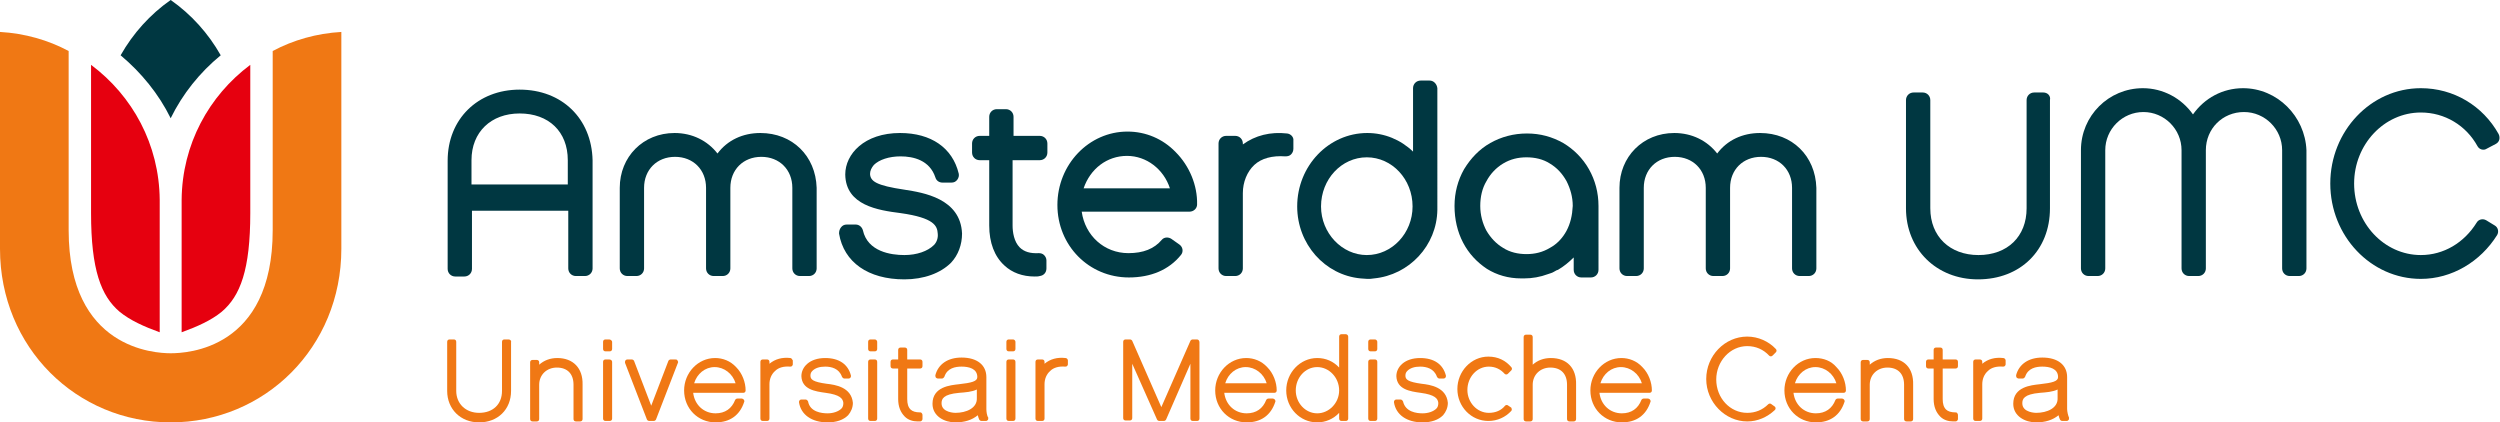 <?xml version="1.0" encoding="utf-8"?>
<!-- Generator: Adobe Illustrator 21.1.0, SVG Export Plug-In . SVG Version: 6.00 Build 0)  -->
<svg version="1.1" id="RGB" xmlns="http://www.w3.org/2000/svg" xmlns:xlink="http://www.w3.org/1999/xlink" x="0px" y="0px"
	 viewBox="0 0 524.4 88.6" style="enable-background:new 0 0 524.4 88.6;" xml:space="preserve">
<style type="text/css">
	.st0{fill:#003741;}
	.st1{fill:#F07814;}
	.st2{fill:#E6000F;}
</style>
<g>
	<g>
		<path class="st0" d="M109,18.8c-8.8,0-15.1,6.2-15.1,14.9v22.7c0,0.9,0.7,1.6,1.6,1.6h1.9c0.9,0,1.6-0.7,1.6-1.6V44.2h20.2v12.1
			c0,0.9,0.7,1.6,1.6,1.6h1.9c0.9,0,1.6-0.7,1.6-1.6V33.6C124.1,24.9,117.9,18.8,109,18.8 M119.1,38.7H98.9v-5.1
			c0-5.9,4.1-9.8,10.1-9.8c6.1,0,10.1,3.8,10.1,9.8V38.7z"/>
		<path class="st0" d="M159.5,27.9c-3.7,0-6.9,1.5-9,4.3c-2.1-2.7-5.3-4.3-9-4.3c-6.6,0-11.5,5-11.5,11.5v16.9
			c0,0.9,0.7,1.6,1.6,1.6h1.9c0.9,0,1.6-0.7,1.6-1.6V39.4c0-3.8,2.7-6.5,6.5-6.5c3.8,0,6.5,2.7,6.5,6.5v16.9c0,0.9,0.7,1.6,1.6,1.6
			h1.9c0.9,0,1.6-0.7,1.6-1.6V39.4c0-3.8,2.7-6.5,6.5-6.5c3.8,0,6.5,2.7,6.5,6.5v16.9c0,0.9,0.7,1.6,1.6,1.6h1.9
			c0.9,0,1.6-0.7,1.6-1.6V39.4C171.1,32.7,166.2,27.9,159.5,27.9"/>
		<path class="st0" d="M189.8,39.8c-6.1-0.9-7.2-1.8-7.3-3.3c0-0.7,0.3-1.3,0.8-1.9c1.1-1.1,3.2-1.8,5.6-1.8c2.7,0,6.1,0.8,7.3,4.4
			c0.2,0.7,0.8,1.1,1.5,1.1h1.9c0.5,0,0.9-0.2,1.2-0.6c0.3-0.4,0.4-0.9,0.3-1.3c-1.3-5.4-5.8-8.5-12.3-8.5c-7.5,0-11.5,4.4-11.5,8.7
			c0.1,6.5,6.9,7.5,11.6,8.1c7.1,1,7.7,2.7,7.8,4.3c0.1,0.9-0.2,1.8-0.8,2.4c-1.3,1.3-3.6,2.1-6.2,2.1c-2.8,0-7.7-0.7-8.7-5.2
			c-0.2-0.7-0.8-1.2-1.5-1.2h-1.9c-0.5,0-0.9,0.2-1.2,0.6c-0.3,0.4-0.4,0.8-0.4,1.3c1,6,6.1,9.6,13.7,9.6c4.1,0,7.6-1.3,9.8-3.5
			c1.5-1.6,2.3-3.8,2.3-6.1c0,0,0,0,0,0C201.5,41.6,193.6,40.4,189.8,39.8"/>
		<path class="st0" d="M218.1,33.6c0.9,0,1.6-0.7,1.6-1.6v-1.9c0-0.9-0.7-1.6-1.6-1.6h-5.5v-4c0-0.9-0.7-1.6-1.6-1.6h-1.9
			c-0.9,0-1.6,0.7-1.6,1.6v4h-2c-0.9,0-1.6,0.7-1.6,1.6V32c0,0.9,0.7,1.6,1.6,1.6h2v13.7c0,3.6,1.1,6.5,3.2,8.4
			c1.6,1.5,3.8,2.3,6.3,2.3c0.4,0,0.8,0,1.1-0.1c0.8-0.1,1.4-0.7,1.4-1.6v-1.7c0-0.4-0.2-0.8-0.5-1.1c-0.3-0.3-0.7-0.4-1.1-0.4
			c-1.8,0.1-3.1-0.3-4-1.2c-1.2-1.2-1.5-3.2-1.5-4.6V33.6H218.1z"/>
		<path class="st0" d="M270,28c-3.5-0.4-6.7,0.4-9.3,2.3v-0.2c0-0.9-0.7-1.6-1.6-1.6h-1.9c-0.9,0-1.6,0.7-1.6,1.6v26.2
			c0,0.9,0.7,1.6,1.6,1.6h1.9c0.9,0,1.6-0.7,1.6-1.6V40.5c0-2.3,0.9-4.5,2.4-5.9c1.5-1.4,3.8-2,6.5-1.8c0.5,0,0.9-0.1,1.2-0.4
			c0.3-0.3,0.5-0.7,0.5-1.2v-1.7C271.4,28.8,270.8,28.1,270,28"/>
		<path class="st0" d="M369.2,27.9c-3.7,0-6.9,1.5-9,4.3c-2.1-2.7-5.3-4.3-9-4.3c-6.6,0-11.5,5-11.5,11.5v16.9
			c0,0.9,0.7,1.6,1.6,1.6h1.9c0.9,0,1.6-0.7,1.6-1.6V39.4c0-3.8,2.7-6.5,6.5-6.5c3.8,0,6.5,2.7,6.5,6.5v16.9c0,0.9,0.7,1.6,1.6,1.6
			h1.9c0.9,0,1.6-0.7,1.6-1.6V39.4c0-3.8,2.7-6.5,6.5-6.5c3.8,0,6.5,2.7,6.5,6.5v16.9c0,0.9,0.7,1.6,1.6,1.6h1.9
			c0.9,0,1.6-0.7,1.6-1.6V39.4C380.8,32.7,375.9,27.9,369.2,27.9"/>
		<path class="st0" d="M428.6,19.4h-1.9c-0.9,0-1.6,0.7-1.6,1.6v22.7c0,5.9-4,9.8-10.1,9.8c-6,0-10.1-3.9-10.1-9.8V21
			c0-0.9-0.7-1.6-1.6-1.6h-1.9c-0.9,0-1.6,0.7-1.6,1.6v22.7c0,8.6,6.4,14.9,15.1,14.9c8.9,0,15.1-6.1,15.1-14.9V21
			C430.2,20.1,429.5,19.4,428.6,19.4"/>
		<path class="st0" d="M470.5,18.5c-4.3,0-8.1,2.1-10.5,5.5c-2.4-3.4-6.3-5.5-10.5-5.5c-7.2,0-13,5.8-13,13v24.8
			c0,0.9,0.7,1.6,1.6,1.6h1.9c0.9,0,1.6-0.7,1.6-1.6V31.5c0-4.4,3.6-8,8-8c4.4,0,8,3.6,8,8v24.8c0,0.9,0.7,1.6,1.6,1.6h1.9
			c0.9,0,1.6-0.7,1.6-1.6V31.5c0-4.5,3.5-8,8-8c4.4,0,8,3.6,8,8v24.8c0,0.9,0.7,1.6,1.6,1.6h1.9c0.9,0,1.6-0.7,1.6-1.6V31.5
			C483.5,24.4,477.7,18.5,470.5,18.5"/>
		<path class="st0" d="M333.3,35.5c-1.3-2.3-3.2-4.2-5.4-5.5c-2.3-1.3-4.8-2-7.6-2c-2.8,0-5.4,0.7-7.7,2c-2.3,1.3-4.1,3.2-5.5,5.5
			c-1.3,2.3-2,4.9-2,7.7c0,2.8,0.6,5.4,1.8,7.7c1.2,2.3,2.9,4.1,5,5.5c2.1,1.3,4.5,2,7.2,2c0.1,0,0.2,0,0.3,0c0.1,0,0.2,0,0.3,0
			c1.7,0,3.4-0.3,5-0.9c0.2-0.1,0.4-0.1,0.6-0.2c0.4-0.1,0.8-0.4,1.2-0.6c0.1,0,0.2-0.1,0.3-0.1c0,0,0,0,0,0
			c1.2-0.7,2.3-1.6,3.3-2.6v2.6c0,0.9,0.7,1.6,1.6,1.6h2c0.9,0,1.6-0.7,1.6-1.6v-1V45.1v-1.9C335.3,40.4,334.6,37.8,333.3,35.5
			 M328.6,48.4c-0.8,1.5-2,2.8-3.5,3.6c-1.5,0.9-3.1,1.3-4.9,1.3c-1.8,0-3.5-0.4-4.9-1.3c-1.5-0.9-2.6-2.1-3.5-3.6
			c-0.8-1.5-1.3-3.3-1.3-5.2c0-1.9,0.4-3.7,1.3-5.2c0.8-1.5,2-2.8,3.5-3.7c1.5-0.9,3.1-1.3,4.9-1.3c1.8,0,3.5,0.4,4.9,1.3
			c1.5,0.9,2.6,2.1,3.5,3.7c0.8,1.6,1.3,3.3,1.3,5.2C329.8,45.2,329.4,46.9,328.6,48.4"/>
		<path class="st0" d="M299.9,16.9H298c-0.9,0-1.6,0.7-1.6,1.6v13.3c-2.6-2.5-6-3.9-9.6-3.9c-8.1,0-14.7,6.9-14.7,15.4
			c0,7.9,5.8,14.4,13.3,15.1l0,0c0.5,0,0.9,0.1,1.4,0.1c0.5,0,0.9,0,1.4-0.1c7.4-0.7,13.2-6.9,13.3-14.4l0,0V18.5
			C301.4,17.6,300.7,16.9,299.9,16.9 M277.1,43.3c0-5.7,4.3-10.3,9.6-10.3c5.3,0,9.6,4.6,9.6,10.3c0,5.6-4.3,10.2-9.6,10.2
			C281.5,53.5,277.1,48.9,277.1,43.3"/>
		<path class="st0" d="M245.7,50.1c-0.6-0.4-1.5-0.4-2,0.2c-1.6,1.9-3.9,2.8-7,2.8c-5.1,0-9.1-3.7-9.8-8.7h22.6
			c0.9,0,1.6-0.7,1.6-1.5c0.1-4-1.6-8.1-4.5-11c-2.7-2.8-6.3-4.3-10.1-4.3c-8.1,0-14.7,6.9-14.7,15.4c0,8.5,6.6,15.2,15,15.2
			c4.6,0,8.4-1.6,10.9-4.7c0.6-0.7,0.4-1.7-0.3-2.2L245.7,50.1z M236.4,32.7c4.1,0,7.7,2.8,9,6.8h-18.1
			C228.7,35.4,232.2,32.7,236.4,32.7"/>
		<path class="st0" d="M521.5,46.2c-0.7-0.4-1.6-0.2-2,0.5c-2.6,4.2-6.9,6.8-11.7,6.8c-7.7,0-14-6.7-14-15c0-8.2,6.3-14.9,14-14.9
			c5,0,9.5,2.7,11.9,7.1c0.4,0.7,1.3,0.9,1.9,0.5l1.9-1c0.8-0.4,1-1.3,0.6-2.1c-3.3-5.9-9.4-9.6-16.3-9.6c-10.5,0-19,9-19,20
			c0,11,8.5,20,19,20c6.5,0,12.5-3.6,16-9.2c0.4-0.7,0.2-1.6-0.5-2L521.5,46.2z"/>
		<path class="st1" d="M127.8,71.2H127c-0.3,0-0.5,0.2-0.5,0.5v1.5c0,0.3,0.2,0.5,0.5,0.5h0.9c0.3,0,0.5-0.2,0.5-0.5v-1.5
			C128.4,71.5,128.1,71.2,127.8,71.2"/>
		<path class="st1" d="M183.5,71.2h-0.9c-0.3,0-0.5,0.2-0.5,0.5v1.5c0,0.3,0.2,0.5,0.5,0.5h0.9c0.3,0,0.5-0.2,0.5-0.5v-1.5
			C184,71.5,183.8,71.2,183.5,71.2"/>
		<path class="st1" d="M212.5,71.2h-0.9c-0.3,0-0.5,0.2-0.5,0.5v1.5c0,0.3,0.2,0.5,0.5,0.5h0.9c0.3,0,0.5-0.2,0.5-0.5v-1.5
			C213,71.5,212.8,71.2,212.5,71.2"/>
		<path class="st1" d="M288.4,71.2h-0.9c-0.3,0-0.5,0.2-0.5,0.5v1.5c0,0.3,0.2,0.5,0.5,0.5h0.9c0.3,0,0.5-0.2,0.5-0.5v-1.5
			C288.9,71.5,288.7,71.2,288.4,71.2"/>
		<path class="st1" d="M106.7,71.2h-0.9c-0.3,0-0.5,0.2-0.5,0.5V82c0,2.8-1.9,4.6-4.8,4.6c-2.8,0-4.8-1.9-4.8-4.6V71.7
			c0-0.3-0.2-0.5-0.5-0.5h-0.9c-0.3,0-0.5,0.2-0.5,0.5V82c0,3.8,2.8,6.6,6.7,6.6c3.9,0,6.7-2.7,6.7-6.6V71.7
			C107.3,71.5,107,71.2,106.7,71.2"/>
		<path class="st1" d="M116.9,75.1c-1.5,0-2.8,0.5-3.8,1.4v-0.5c0-0.3-0.2-0.5-0.5-0.5h-0.9c-0.3,0-0.5,0.2-0.5,0.5v11.9
			c0,0.3,0.2,0.5,0.5,0.5h0.9c0.3,0,0.5-0.2,0.5-0.5v-7.2c0-2.1,1.6-3.6,3.7-3.6c2.2,0,3.5,1.3,3.5,3.6v7.2c0,0.3,0.2,0.5,0.5,0.5
			h0.9c0.3,0,0.5-0.2,0.5-0.5v-7.2C122.3,77.2,120.2,75.1,116.9,75.1"/>
		<path class="st1" d="M127.8,75.4H127c-0.3,0-0.5,0.2-0.5,0.5v11.9c0,0.3,0.2,0.5,0.5,0.5h0.9c0.3,0,0.5-0.2,0.5-0.5V75.9
			C128.4,75.6,128.1,75.4,127.8,75.4"/>
		<path class="st1" d="M141.6,75.4h-0.9c-0.2,0-0.4,0.1-0.5,0.3l-3.6,9.4l-3.6-9.4c-0.1-0.2-0.3-0.3-0.5-0.3h-0.9
			c-0.2,0-0.3,0.1-0.4,0.2c-0.1,0.1-0.1,0.3-0.1,0.5l4.6,11.9c0.1,0.2,0.3,0.3,0.5,0.3h0.9c0.2,0,0.4-0.1,0.5-0.3l4.6-11.9
			c0.1-0.2,0-0.3-0.1-0.5C142,75.4,141.8,75.4,141.6,75.4"/>
		<path class="st1" d="M150,75.1c-3.6,0-6.5,3.1-6.5,6.8c0,3.8,2.9,6.7,6.6,6.7c3,0,5.1-1.5,6-4.3c0.1-0.2,0-0.3-0.1-0.5
			c-0.1-0.1-0.3-0.2-0.4-0.2h-0.9c-0.2,0-0.4,0.1-0.5,0.3c-0.7,1.8-2.1,2.8-4.1,2.8c-2.5,0-4.4-1.8-4.7-4.3h10.5
			c0.3,0,0.5-0.2,0.5-0.5c0-1.7-0.7-3.6-2-4.9C153.2,75.7,151.6,75.1,150,75.1 M145.6,80.4c0.6-2,2.3-3.4,4.3-3.4
			c2,0,3.8,1.4,4.4,3.4H145.6z"/>
		<path class="st1" d="M165.8,75.1c-1.7-0.2-3.2,0.2-4.4,1.2v-0.4c0-0.3-0.2-0.5-0.5-0.5H160c-0.3,0-0.5,0.2-0.5,0.5v11.9
			c0,0.3,0.2,0.5,0.5,0.5h0.9c0.3,0,0.5-0.2,0.5-0.5v-7.2c0-1.1,0.4-2.1,1.2-2.8c0.7-0.7,1.8-1,3.1-0.9c0.1,0,0.3,0,0.4-0.1
			c0.1-0.1,0.2-0.2,0.2-0.4v-0.8C166.2,75.4,166,75.1,165.8,75.1"/>
		<path class="st1" d="M173.4,80.5c-2.9-0.4-3.4-0.9-3.4-1.7c0-0.4,0.1-0.7,0.4-1c0.6-0.6,1.5-0.9,2.7-0.9c1.3,0,2.9,0.4,3.5,2.1
			c0.1,0.2,0.3,0.4,0.5,0.4h0.9c0.2,0,0.3-0.1,0.4-0.2c0.1-0.1,0.1-0.3,0.1-0.4c-0.6-2.4-2.5-3.7-5.4-3.7c-3.3,0-5,1.9-5,3.8
			c0.1,2.8,2.9,3.2,5.1,3.5c3,0.4,3.6,1.2,3.7,2.1c0,0.5-0.1,0.9-0.4,1.2c-0.6,0.6-1.7,1-2.9,1c-1.3,0-3.7-0.3-4.1-2.5
			c-0.1-0.2-0.3-0.4-0.5-0.4h-0.9c-0.2,0-0.3,0.1-0.4,0.2c-0.1,0.1-0.1,0.3-0.1,0.4c0.4,2.6,2.7,4.2,6,4.2c1.8,0,3.3-0.5,4.3-1.5
			c0.6-0.7,1-1.6,1-2.6v0C178.6,81.2,175.2,80.7,173.4,80.5"/>
		<path class="st1" d="M183.5,75.4h-0.9c-0.3,0-0.5,0.2-0.5,0.5v11.9c0,0.3,0.2,0.5,0.5,0.5h0.9c0.3,0,0.5-0.2,0.5-0.5V75.9
			C184,75.6,183.8,75.4,183.5,75.4"/>
		<path class="st1" d="M193,75.4h-2.7v-2c0-0.3-0.2-0.5-0.5-0.5h-0.9c-0.3,0-0.5,0.2-0.5,0.5v2h-1.1c-0.3,0-0.5,0.2-0.5,0.5v0.9
			c0,0.3,0.2,0.5,0.5,0.5h1.1v6.4c0,1.6,0.5,2.8,1.4,3.7c0.7,0.7,1.7,1,2.7,1c0.2,0,0.3,0,0.5,0c0.3,0,0.5-0.3,0.5-0.5V87
			c0-0.1-0.1-0.3-0.2-0.4c-0.1-0.1-0.2-0.1-0.4-0.1c-0.8,0-1.5-0.2-1.9-0.6c-0.5-0.5-0.7-1.2-0.7-2.2v-6.4h2.7
			c0.3,0,0.5-0.2,0.5-0.5v-0.9C193.5,75.6,193.3,75.4,193,75.4"/>
		<path class="st1" d="M206.9,85.8v-6.7c0-2.5-1.9-4.1-5.2-4.1c-2.9,0-4.9,1.4-5.5,3.7c0,0.2,0,0.3,0.1,0.5c0.1,0.1,0.3,0.2,0.4,0.2
			h0.9c0.2,0,0.4-0.2,0.5-0.4c0.6-1.8,2.3-2.1,3.6-2.1c1.5,0,3.3,0.4,3.3,2.2c0,0.9-1.2,1.2-3.9,1.5c-1.7,0.2-5.5,0.5-5.5,4.1
			c0,2.6,2.5,3.9,4.8,3.9c1.9,0,3.5-0.5,4.7-1.5c0.1,0.4,0.2,0.7,0.3,0.9c0.1,0.2,0.3,0.3,0.5,0.3h0.9c0.2,0,0.3-0.1,0.4-0.2
			c0.1-0.1,0.1-0.3,0.1-0.5C207,87.2,206.9,86.3,206.9,85.8 M200.4,86.6c0,0-2.9,0-2.9-2c0-0.9,0.3-1.9,3.7-2.2
			c1.3-0.1,2.7-0.2,3.7-0.7v1.8C205,85.6,202.7,86.6,200.4,86.6"/>
		<path class="st1" d="M433.6,85.8v-6.7c0-2.5-1.9-4.1-5.2-4.1c-2.9,0-4.9,1.4-5.5,3.7c0,0.2,0,0.3,0.1,0.5c0.1,0.1,0.3,0.2,0.4,0.2
			h0.9c0.2,0,0.4-0.2,0.5-0.4c0.6-1.8,2.3-2.1,3.6-2.1c1.5,0,3.3,0.4,3.3,2.2c0,0.9-1.2,1.2-3.9,1.5c-1.7,0.2-5.5,0.5-5.5,4.1
			c0,2.6,2.5,3.9,4.8,3.9c1.9,0,3.5-0.5,4.7-1.5c0.1,0.4,0.2,0.7,0.3,0.9c0.1,0.2,0.3,0.3,0.5,0.3h0.9c0.2,0,0.3-0.1,0.4-0.2
			c0.1-0.1,0.1-0.3,0.1-0.5C433.8,87.2,433.6,86.3,433.6,85.8 M427.1,86.6c0,0-2.9,0-2.9-2c0-0.9,0.3-1.9,3.7-2.2
			c1.3-0.1,2.7-0.2,3.7-0.7v1.8C431.7,85.6,429.4,86.6,427.1,86.6"/>
		<path class="st1" d="M212.5,75.4h-0.9c-0.3,0-0.5,0.2-0.5,0.5v11.9c0,0.3,0.2,0.5,0.5,0.5h0.9c0.3,0,0.5-0.2,0.5-0.5V75.9
			C213,75.6,212.8,75.4,212.5,75.4"/>
		<path class="st1" d="M223.5,75.1c-1.7-0.2-3.2,0.2-4.4,1.2v-0.4c0-0.3-0.2-0.5-0.5-0.5h-0.9c-0.3,0-0.5,0.2-0.5,0.5v11.9
			c0,0.3,0.2,0.5,0.5,0.5h0.9c0.3,0,0.5-0.2,0.5-0.5v-7.2c0-1.1,0.4-2.1,1.2-2.8c0.7-0.7,1.8-1,3.1-0.9c0.1,0,0.3,0,0.4-0.1
			c0.1-0.1,0.2-0.2,0.2-0.4v-0.8C224,75.4,223.8,75.1,223.5,75.1"/>
		<path class="st1" d="M251.1,71.2h-0.9c-0.2,0-0.4,0.1-0.5,0.3l-6.1,13.9l-6.1-13.9c-0.1-0.2-0.3-0.3-0.5-0.3h-0.9
			c-0.3,0-0.5,0.2-0.5,0.5v16c0,0.3,0.2,0.5,0.5,0.5h0.9c0.3,0,0.5-0.2,0.5-0.5V76.3l5.2,11.7c0.1,0.2,0.3,0.3,0.5,0.3h0.9
			c0.2,0,0.4-0.1,0.5-0.3l5.1-11.7v11.5c0,0.3,0.2,0.5,0.5,0.5h0.9c0.3,0,0.5-0.2,0.5-0.5v-16C251.6,71.5,251.4,71.2,251.1,71.2"/>
		<path class="st1" d="M261.4,75.1c-3.6,0-6.5,3.1-6.5,6.8c0,3.8,2.9,6.7,6.6,6.7c3,0,5.1-1.5,6-4.3c0.1-0.2,0-0.3-0.1-0.5
			c-0.1-0.1-0.3-0.2-0.4-0.2h-0.9c-0.2,0-0.4,0.1-0.5,0.3c-0.7,1.8-2.1,2.8-4.1,2.8c-2.5,0-4.4-1.8-4.7-4.3h10.5
			c0.3,0,0.5-0.2,0.5-0.5c0-1.7-0.7-3.6-2-4.9C264.6,75.7,263,75.1,261.4,75.1 M257,80.4c0.6-2,2.3-3.4,4.3-3.4c2,0,3.8,1.4,4.4,3.4
			H257z"/>
		<path class="st1" d="M340.1,75.1c-3.6,0-6.5,3.1-6.5,6.8c0,3.8,2.9,6.7,6.6,6.7c3,0,5.1-1.5,6-4.3c0.1-0.2,0-0.3-0.1-0.5
			c-0.1-0.1-0.3-0.2-0.4-0.2h-0.9c-0.2,0-0.4,0.1-0.5,0.3c-0.7,1.8-2.1,2.8-4.1,2.8c-2.5,0-4.4-1.8-4.7-4.3H346
			c0.3,0,0.5-0.2,0.5-0.5c0-1.7-0.7-3.6-2-4.9C343.3,75.7,341.7,75.1,340.1,75.1 M335.7,80.4c0.6-2,2.3-3.4,4.3-3.4
			c2,0,3.8,1.4,4.4,3.4H335.7z"/>
		<path class="st1" d="M282.3,70.1h-0.9c-0.3,0-0.5,0.2-0.5,0.5v6.5c-1.2-1.3-2.8-2-4.6-2c-3.6,0-6.5,3.1-6.5,6.8
			c0,3.7,2.9,6.7,6.5,6.7c1.7,0,3.4-0.7,4.6-2v1.2c0,0.3,0.2,0.5,0.5,0.5h0.9c0.3,0,0.5-0.2,0.5-0.5V70.6
			C282.8,70.3,282.5,70.1,282.3,70.1 M276.3,86.7c-2.5,0-4.5-2.2-4.5-4.8c0-2.7,2-4.9,4.5-4.9c2.5,0,4.6,2.2,4.6,4.9
			C280.9,84.5,278.8,86.7,276.3,86.7"/>
		<path class="st1" d="M288.4,75.4h-0.9c-0.3,0-0.5,0.2-0.5,0.5v11.9c0,0.3,0.2,0.5,0.5,0.5h0.9c0.3,0,0.5-0.2,0.5-0.5V75.9
			C288.9,75.6,288.7,75.4,288.4,75.4"/>
		<path class="st1" d="M298.2,80.5c-2.9-0.4-3.4-0.9-3.4-1.7c0-0.4,0.1-0.7,0.4-1c0.6-0.6,1.5-0.9,2.7-0.9c1.3,0,2.9,0.4,3.5,2.1
			c0.1,0.2,0.3,0.4,0.5,0.4h0.9c0.2,0,0.3-0.1,0.4-0.2c0.1-0.1,0.1-0.3,0.1-0.4c-0.6-2.4-2.5-3.7-5.4-3.7c-3.3,0-5,1.9-5,3.8
			c0.1,2.8,2.9,3.2,5.1,3.5c3,0.4,3.6,1.2,3.7,2.1c0,0.5-0.1,0.9-0.4,1.2c-0.6,0.6-1.7,1-2.9,1c-1.3,0-3.6-0.3-4.1-2.5
			c-0.1-0.2-0.3-0.4-0.5-0.4h-0.9c-0.2,0-0.3,0.1-0.4,0.2c-0.1,0.1-0.1,0.3-0.1,0.4c0.4,2.6,2.7,4.2,6,4.2c1.8,0,3.3-0.5,4.3-1.5
			c0.6-0.7,1-1.6,1-2.6v0C303.4,81.2,300,80.7,298.2,80.5"/>
		<path class="st1" d="M325.3,75.1c-1.5,0-2.8,0.5-3.8,1.4v-5.8c0-0.3-0.2-0.5-0.5-0.5h-0.9c-0.3,0-0.5,0.2-0.5,0.5v17.2
			c0,0.3,0.2,0.5,0.5,0.5h0.9c0.3,0,0.5-0.2,0.5-0.5v-7.2c0-2.1,1.6-3.6,3.7-3.6c2.2,0,3.5,1.3,3.5,3.6v7.2c0,0.3,0.2,0.5,0.5,0.5
			h0.9c0.3,0,0.5-0.2,0.5-0.5v-7.2C330.7,77.2,328.7,75.1,325.3,75.1"/>
		<path class="st1" d="M380.8,75.1c-3.6,0-6.5,3.1-6.5,6.8c0,3.8,2.9,6.7,6.6,6.7c3,0,5.1-1.5,6-4.3c0.1-0.2,0-0.3-0.1-0.5
			c-0.1-0.1-0.3-0.2-0.4-0.2h-0.9c-0.2,0-0.4,0.1-0.5,0.3c-0.7,1.8-2.1,2.8-4.1,2.8c-2.5,0-4.4-1.8-4.7-4.3h10.5
			c0.3,0,0.5-0.2,0.5-0.5c0-1.7-0.7-3.6-2-4.9C384.1,75.7,382.5,75.1,380.8,75.1 M376.5,80.4c0.6-2,2.3-3.4,4.3-3.4
			c2,0,3.8,1.4,4.4,3.4H376.5z"/>
		<path class="st1" d="M396,75.1c-1.5,0-2.8,0.5-3.8,1.4v-0.5c0-0.3-0.2-0.5-0.5-0.5h-0.9c-0.3,0-0.5,0.2-0.5,0.5v11.9
			c0,0.3,0.2,0.5,0.5,0.5h0.9c0.3,0,0.5-0.2,0.5-0.5v-7.2c0-2.1,1.6-3.6,3.7-3.6c2.2,0,3.5,1.3,3.5,3.6v7.2c0,0.3,0.2,0.5,0.5,0.5
			h0.9c0.3,0,0.5-0.2,0.5-0.5v-7.2C401.4,77.2,399.4,75.1,396,75.1"/>
		<path class="st1" d="M410.2,75.4h-2.7v-2c0-0.3-0.2-0.5-0.5-0.5h-0.9c-0.3,0-0.5,0.2-0.5,0.5v2h-1.1c-0.3,0-0.5,0.2-0.5,0.5v0.9
			c0,0.3,0.2,0.5,0.5,0.5h1.1v6.4c0,1.6,0.5,2.8,1.4,3.7c0.7,0.7,1.7,1,2.7,1c0.2,0,0.3,0,0.5,0c0.3,0,0.5-0.3,0.5-0.5V87
			c0-0.1-0.1-0.3-0.2-0.4c-0.1-0.1-0.2-0.1-0.4-0.1c-0.8,0-1.5-0.2-1.9-0.6c-0.5-0.5-0.7-1.2-0.7-2.2v-6.4h2.7
			c0.3,0,0.5-0.2,0.5-0.5v-0.9C410.7,75.6,410.5,75.4,410.2,75.4"/>
		<path class="st1" d="M420.2,75.1c-1.7-0.2-3.2,0.2-4.4,1.2v-0.4c0-0.3-0.2-0.5-0.5-0.5h-0.9c-0.3,0-0.5,0.2-0.5,0.5v11.9
			c0,0.3,0.2,0.5,0.5,0.5h0.9c0.3,0,0.5-0.2,0.5-0.5v-7.2c0-1.1,0.4-2.1,1.2-2.8c0.7-0.7,1.8-1,3.1-0.9c0.1,0,0.3,0,0.4-0.1
			c0.1-0.1,0.2-0.2,0.2-0.4v-0.8C420.7,75.4,420.5,75.1,420.2,75.1"/>
		<path class="st1" d="M371.6,84.8c-0.2-0.2-0.5-0.2-0.7,0c-1.2,1.2-2.7,1.8-4.4,1.8c-3.6,0-6.5-3.1-6.5-7c0-3.8,2.9-7,6.5-7
			c1.8,0,3.4,0.7,4.6,2c0.2,0.2,0.5,0.2,0.7,0l0.7-0.7c0.2-0.2,0.2-0.5,0-0.7c-1.5-1.6-3.7-2.6-6-2.6c-4.7,0-8.6,4-8.6,8.9
			c0,4.9,4,8.9,8.6,8.9c2.2,0,4.2-0.9,5.8-2.4c0.2-0.2,0.2-0.5,0-0.7L371.6,84.8z"/>
		<path class="st1" d="M316.4,85.1c-0.2-0.2-0.5-0.2-0.7,0c-0.8,1-2,1.5-3.4,1.5c-2.5,0-4.5-2.2-4.5-4.8c0-2.7,2-4.9,4.5-4.9
			c1.4,0,2.5,0.6,3.3,1.5c0.2,0.2,0.5,0.2,0.7,0l0.7-0.7c0.2-0.2,0.2-0.5,0-0.7c-1.2-1.4-2.8-2.2-4.8-2.2c-3.6,0-6.5,3.1-6.5,6.8
			c0,3.7,2.9,6.7,6.5,6.7c1.9,0,3.6-0.8,4.8-2.1c0.2-0.2,0.1-0.5,0-0.7L316.4,85.1z"/>
		<path class="st2" d="M19.1,13.6v31.1c0,11.9,2.1,17.4,6,20.7c2.2,1.8,5.1,3.1,8.4,4.3V41.9C33.4,30.3,27.8,20.1,19.1,13.6"/>
		<path class="st2" d="M52.5,13.6v31.1c0,11.9-2.1,17.4-6,20.7c-2.2,1.8-5.1,3.1-8.4,4.3V41.9C38.2,30.3,43.8,20.1,52.5,13.6"/>
		<path class="st1" d="M35.8,88.6c19.7,0,35.8-15.7,35.8-36.4l0-45.5c-5.2,0.3-10.1,1.7-14.4,4v37.6c0,25-18,25.8-21.4,25.8
			c-3.3,0-21.4-0.9-21.4-25.8V10.7C10.1,8.4,5.2,7,0,6.7l0,45.5C0,72.9,16.1,88.6,35.8,88.6"/>
		<path class="st0" d="M35.8,24.8c2.5-5.1,6.1-9.6,10.5-13.2C43.7,7,40.1,3,35.8,0c-4.3,3-7.9,7-10.5,11.6
			C29.6,15.2,33.3,19.7,35.8,24.8"/>
	</g>
</g>
</svg>
